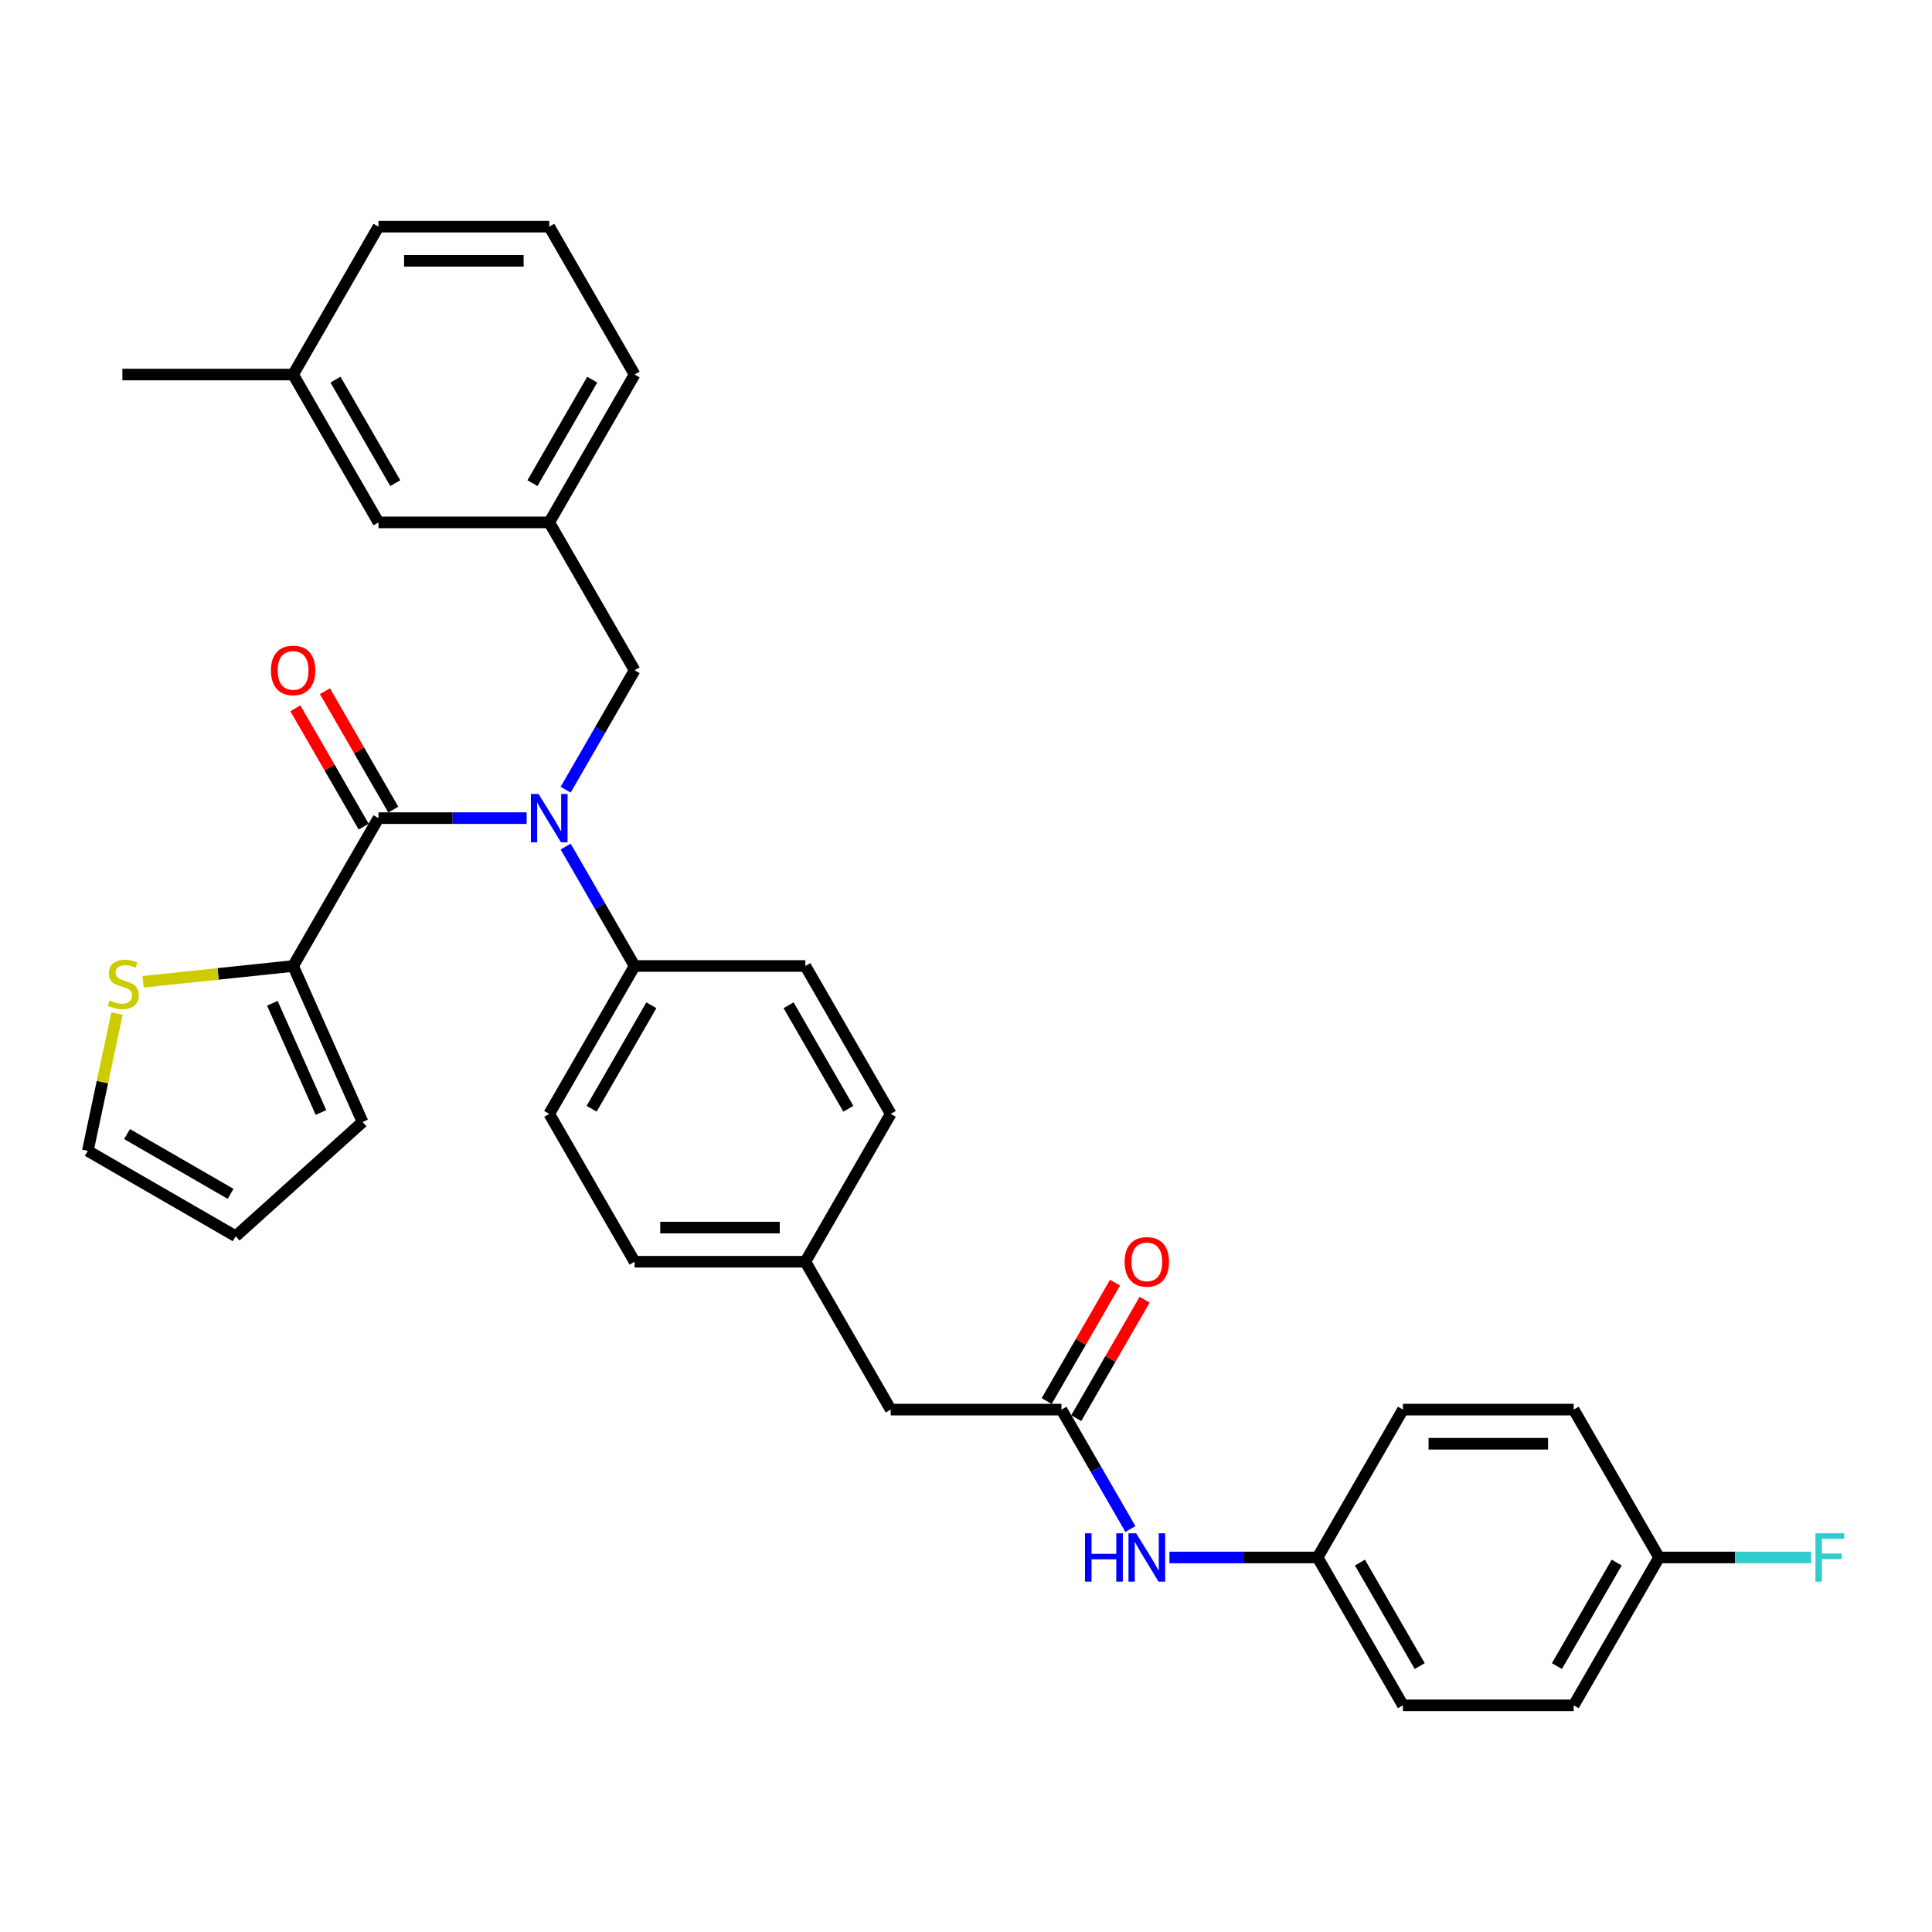 <?xml version='1.0' encoding='iso-8859-1'?>
<svg version='1.1' baseProfile='full'
              xmlns='http://www.w3.org/2000/svg'
                      xmlns:rdkit='http://www.rdkit.org/xml'
                      xmlns:xlink='http://www.w3.org/1999/xlink'
                  xml:space='preserve'
width='1000px' height='1000px' viewBox='0 0 1000 1000'>
<!-- END OF HEADER -->
<rect style='opacity:1.0;fill:#FFFFFF;stroke:none' width='1000' height='1000' x='0' y='0'> </rect>
<path class='bond-0' d='M 681.976,806.143 L 643.639,806.143' style='fill:none;fill-rule:evenodd;stroke:#000000;stroke-width:6px;stroke-linecap:butt;stroke-linejoin:miter;stroke-opacity:1' />
<path class='bond-0' d='M 643.639,806.143 L 605.301,806.143' style='fill:none;fill-rule:evenodd;stroke:#0000FF;stroke-width:6px;stroke-linecap:butt;stroke-linejoin:miter;stroke-opacity:1' />
<path class='bond-1' d='M 681.976,806.143 L 726.164,729.607' style='fill:none;fill-rule:evenodd;stroke:#000000;stroke-width:6px;stroke-linecap:butt;stroke-linejoin:miter;stroke-opacity:1' />
<path class='bond-2' d='M 681.976,806.143 L 726.164,882.679' style='fill:none;fill-rule:evenodd;stroke:#000000;stroke-width:6px;stroke-linecap:butt;stroke-linejoin:miter;stroke-opacity:1' />
<path class='bond-2' d='M 703.912,808.786 L 734.843,862.361' style='fill:none;fill-rule:evenodd;stroke:#000000;stroke-width:6px;stroke-linecap:butt;stroke-linejoin:miter;stroke-opacity:1' />
<path class='bond-3' d='M 549.412,729.607 L 567.256,760.514' style='fill:none;fill-rule:evenodd;stroke:#000000;stroke-width:6px;stroke-linecap:butt;stroke-linejoin:miter;stroke-opacity:1' />
<path class='bond-3' d='M 567.256,760.514 L 585.1,791.42' style='fill:none;fill-rule:evenodd;stroke:#0000FF;stroke-width:6px;stroke-linecap:butt;stroke-linejoin:miter;stroke-opacity:1' />
<path class='bond-4' d='M 557.066,734.026 L 574.757,703.385' style='fill:none;fill-rule:evenodd;stroke:#000000;stroke-width:6px;stroke-linecap:butt;stroke-linejoin:miter;stroke-opacity:1' />
<path class='bond-4' d='M 574.757,703.385 L 592.447,672.744' style='fill:none;fill-rule:evenodd;stroke:#FF0000;stroke-width:6px;stroke-linecap:butt;stroke-linejoin:miter;stroke-opacity:1' />
<path class='bond-4' d='M 541.759,725.189 L 559.45,694.548' style='fill:none;fill-rule:evenodd;stroke:#000000;stroke-width:6px;stroke-linecap:butt;stroke-linejoin:miter;stroke-opacity:1' />
<path class='bond-4' d='M 559.45,694.548 L 577.14,663.907' style='fill:none;fill-rule:evenodd;stroke:#FF0000;stroke-width:6px;stroke-linecap:butt;stroke-linejoin:miter;stroke-opacity:1' />
<path class='bond-5' d='M 549.412,729.607 L 461.037,729.607' style='fill:none;fill-rule:evenodd;stroke:#000000;stroke-width:6px;stroke-linecap:butt;stroke-linejoin:miter;stroke-opacity:1' />
<path class='bond-6' d='M 858.728,806.143 L 814.54,882.679' style='fill:none;fill-rule:evenodd;stroke:#000000;stroke-width:6px;stroke-linecap:butt;stroke-linejoin:miter;stroke-opacity:1' />
<path class='bond-6' d='M 836.793,808.786 L 805.861,862.361' style='fill:none;fill-rule:evenodd;stroke:#000000;stroke-width:6px;stroke-linecap:butt;stroke-linejoin:miter;stroke-opacity:1' />
<path class='bond-7' d='M 858.728,806.143 L 898.091,806.143' style='fill:none;fill-rule:evenodd;stroke:#000000;stroke-width:6px;stroke-linecap:butt;stroke-linejoin:miter;stroke-opacity:1' />
<path class='bond-7' d='M 898.091,806.143 L 937.454,806.143' style='fill:none;fill-rule:evenodd;stroke:#33CCCC;stroke-width:6px;stroke-linecap:butt;stroke-linejoin:miter;stroke-opacity:1' />
<path class='bond-8' d='M 858.728,806.143 L 814.54,729.607' style='fill:none;fill-rule:evenodd;stroke:#000000;stroke-width:6px;stroke-linecap:butt;stroke-linejoin:miter;stroke-opacity:1' />
<path class='bond-9' d='M 151.721,500 L 112.892,504.081' style='fill:none;fill-rule:evenodd;stroke:#000000;stroke-width:6px;stroke-linecap:butt;stroke-linejoin:miter;stroke-opacity:1' />
<path class='bond-9' d='M 112.892,504.081 L 74.063,508.162' style='fill:none;fill-rule:evenodd;stroke:#CCCC00;stroke-width:6px;stroke-linecap:butt;stroke-linejoin:miter;stroke-opacity:1' />
<path class='bond-10' d='M 151.721,500 L 187.666,580.735' style='fill:none;fill-rule:evenodd;stroke:#000000;stroke-width:6px;stroke-linecap:butt;stroke-linejoin:miter;stroke-opacity:1' />
<path class='bond-10' d='M 140.966,519.299 L 166.128,575.814' style='fill:none;fill-rule:evenodd;stroke:#000000;stroke-width:6px;stroke-linecap:butt;stroke-linejoin:miter;stroke-opacity:1' />
<path class='bond-11' d='M 151.721,500 L 195.909,423.464' style='fill:none;fill-rule:evenodd;stroke:#000000;stroke-width:6px;stroke-linecap:butt;stroke-linejoin:miter;stroke-opacity:1' />
<path class='bond-12' d='M 292.785,408.741 L 310.629,377.835' style='fill:none;fill-rule:evenodd;stroke:#0000FF;stroke-width:6px;stroke-linecap:butt;stroke-linejoin:miter;stroke-opacity:1' />
<path class='bond-12' d='M 310.629,377.835 L 328.473,346.928' style='fill:none;fill-rule:evenodd;stroke:#000000;stroke-width:6px;stroke-linecap:butt;stroke-linejoin:miter;stroke-opacity:1' />
<path class='bond-13' d='M 272.584,423.464 L 234.246,423.464' style='fill:none;fill-rule:evenodd;stroke:#0000FF;stroke-width:6px;stroke-linecap:butt;stroke-linejoin:miter;stroke-opacity:1' />
<path class='bond-13' d='M 234.246,423.464 L 195.909,423.464' style='fill:none;fill-rule:evenodd;stroke:#000000;stroke-width:6px;stroke-linecap:butt;stroke-linejoin:miter;stroke-opacity:1' />
<path class='bond-14' d='M 292.785,438.188 L 310.629,469.094' style='fill:none;fill-rule:evenodd;stroke:#0000FF;stroke-width:6px;stroke-linecap:butt;stroke-linejoin:miter;stroke-opacity:1' />
<path class='bond-14' d='M 310.629,469.094 L 328.473,500' style='fill:none;fill-rule:evenodd;stroke:#000000;stroke-width:6px;stroke-linecap:butt;stroke-linejoin:miter;stroke-opacity:1' />
<path class='bond-15' d='M 203.562,419.045 L 185.872,388.404' style='fill:none;fill-rule:evenodd;stroke:#000000;stroke-width:6px;stroke-linecap:butt;stroke-linejoin:miter;stroke-opacity:1' />
<path class='bond-15' d='M 185.872,388.404 L 168.181,357.763' style='fill:none;fill-rule:evenodd;stroke:#FF0000;stroke-width:6px;stroke-linecap:butt;stroke-linejoin:miter;stroke-opacity:1' />
<path class='bond-15' d='M 188.255,427.883 L 170.565,397.242' style='fill:none;fill-rule:evenodd;stroke:#000000;stroke-width:6px;stroke-linecap:butt;stroke-linejoin:miter;stroke-opacity:1' />
<path class='bond-15' d='M 170.565,397.242 L 152.874,366.601' style='fill:none;fill-rule:evenodd;stroke:#FF0000;stroke-width:6px;stroke-linecap:butt;stroke-linejoin:miter;stroke-opacity:1' />
<path class='bond-16' d='M 60.564,524.598 L 53.009,560.14' style='fill:none;fill-rule:evenodd;stroke:#CCCC00;stroke-width:6px;stroke-linecap:butt;stroke-linejoin:miter;stroke-opacity:1' />
<path class='bond-16' d='M 53.009,560.14 L 45.455,595.683' style='fill:none;fill-rule:evenodd;stroke:#000000;stroke-width:6px;stroke-linecap:butt;stroke-linejoin:miter;stroke-opacity:1' />
<path class='bond-17' d='M 45.455,595.683 L 121.99,639.87' style='fill:none;fill-rule:evenodd;stroke:#000000;stroke-width:6px;stroke-linecap:butt;stroke-linejoin:miter;stroke-opacity:1' />
<path class='bond-17' d='M 65.772,587.004 L 119.348,617.935' style='fill:none;fill-rule:evenodd;stroke:#000000;stroke-width:6px;stroke-linecap:butt;stroke-linejoin:miter;stroke-opacity:1' />
<path class='bond-18' d='M 284.285,270.393 L 328.473,193.857' style='fill:none;fill-rule:evenodd;stroke:#000000;stroke-width:6px;stroke-linecap:butt;stroke-linejoin:miter;stroke-opacity:1' />
<path class='bond-18' d='M 275.606,250.075 L 306.537,196.5' style='fill:none;fill-rule:evenodd;stroke:#000000;stroke-width:6px;stroke-linecap:butt;stroke-linejoin:miter;stroke-opacity:1' />
<path class='bond-19' d='M 284.285,270.393 L 195.909,270.393' style='fill:none;fill-rule:evenodd;stroke:#000000;stroke-width:6px;stroke-linecap:butt;stroke-linejoin:miter;stroke-opacity:1' />
<path class='bond-20' d='M 284.285,270.393 L 328.473,346.928' style='fill:none;fill-rule:evenodd;stroke:#000000;stroke-width:6px;stroke-linecap:butt;stroke-linejoin:miter;stroke-opacity:1' />
<path class='bond-21' d='M 328.473,193.857 L 284.285,117.321' style='fill:none;fill-rule:evenodd;stroke:#000000;stroke-width:6px;stroke-linecap:butt;stroke-linejoin:miter;stroke-opacity:1' />
<path class='bond-22' d='M 328.473,500 L 284.285,576.536' style='fill:none;fill-rule:evenodd;stroke:#000000;stroke-width:6px;stroke-linecap:butt;stroke-linejoin:miter;stroke-opacity:1' />
<path class='bond-22' d='M 337.152,520.318 L 306.22,573.893' style='fill:none;fill-rule:evenodd;stroke:#000000;stroke-width:6px;stroke-linecap:butt;stroke-linejoin:miter;stroke-opacity:1' />
<path class='bond-23' d='M 328.473,500 L 416.849,500' style='fill:none;fill-rule:evenodd;stroke:#000000;stroke-width:6px;stroke-linecap:butt;stroke-linejoin:miter;stroke-opacity:1' />
<path class='bond-24' d='M 284.285,576.536 L 328.473,653.072' style='fill:none;fill-rule:evenodd;stroke:#000000;stroke-width:6px;stroke-linecap:butt;stroke-linejoin:miter;stroke-opacity:1' />
<path class='bond-25' d='M 416.849,500 L 461.037,576.536' style='fill:none;fill-rule:evenodd;stroke:#000000;stroke-width:6px;stroke-linecap:butt;stroke-linejoin:miter;stroke-opacity:1' />
<path class='bond-25' d='M 408.17,520.318 L 439.101,573.893' style='fill:none;fill-rule:evenodd;stroke:#000000;stroke-width:6px;stroke-linecap:butt;stroke-linejoin:miter;stroke-opacity:1' />
<path class='bond-26' d='M 461.037,729.607 L 416.849,653.072' style='fill:none;fill-rule:evenodd;stroke:#000000;stroke-width:6px;stroke-linecap:butt;stroke-linejoin:miter;stroke-opacity:1' />
<path class='bond-27' d='M 416.849,653.072 L 461.037,576.536' style='fill:none;fill-rule:evenodd;stroke:#000000;stroke-width:6px;stroke-linecap:butt;stroke-linejoin:miter;stroke-opacity:1' />
<path class='bond-28' d='M 416.849,653.072 L 328.473,653.072' style='fill:none;fill-rule:evenodd;stroke:#000000;stroke-width:6px;stroke-linecap:butt;stroke-linejoin:miter;stroke-opacity:1' />
<path class='bond-28' d='M 403.592,635.396 L 341.729,635.396' style='fill:none;fill-rule:evenodd;stroke:#000000;stroke-width:6px;stroke-linecap:butt;stroke-linejoin:miter;stroke-opacity:1' />
<path class='bond-29' d='M 195.909,270.393 L 151.721,193.857' style='fill:none;fill-rule:evenodd;stroke:#000000;stroke-width:6px;stroke-linecap:butt;stroke-linejoin:miter;stroke-opacity:1' />
<path class='bond-29' d='M 204.588,250.075 L 173.656,196.5' style='fill:none;fill-rule:evenodd;stroke:#000000;stroke-width:6px;stroke-linecap:butt;stroke-linejoin:miter;stroke-opacity:1' />
<path class='bond-30' d='M 284.285,117.321 L 195.909,117.321' style='fill:none;fill-rule:evenodd;stroke:#000000;stroke-width:6px;stroke-linecap:butt;stroke-linejoin:miter;stroke-opacity:1' />
<path class='bond-30' d='M 271.028,134.996 L 209.165,134.996' style='fill:none;fill-rule:evenodd;stroke:#000000;stroke-width:6px;stroke-linecap:butt;stroke-linejoin:miter;stroke-opacity:1' />
<path class='bond-31' d='M 151.721,193.857 L 195.909,117.321' style='fill:none;fill-rule:evenodd;stroke:#000000;stroke-width:6px;stroke-linecap:butt;stroke-linejoin:miter;stroke-opacity:1' />
<path class='bond-32' d='M 151.721,193.857 L 63.345,193.857' style='fill:none;fill-rule:evenodd;stroke:#000000;stroke-width:6px;stroke-linecap:butt;stroke-linejoin:miter;stroke-opacity:1' />
<path class='bond-33' d='M 121.99,639.87 L 187.666,580.735' style='fill:none;fill-rule:evenodd;stroke:#000000;stroke-width:6px;stroke-linecap:butt;stroke-linejoin:miter;stroke-opacity:1' />
<path class='bond-34' d='M 726.164,729.607 L 814.54,729.607' style='fill:none;fill-rule:evenodd;stroke:#000000;stroke-width:6px;stroke-linecap:butt;stroke-linejoin:miter;stroke-opacity:1' />
<path class='bond-34' d='M 739.421,747.283 L 801.284,747.283' style='fill:none;fill-rule:evenodd;stroke:#000000;stroke-width:6px;stroke-linecap:butt;stroke-linejoin:miter;stroke-opacity:1' />
<path class='bond-35' d='M 726.164,882.679 L 814.54,882.679' style='fill:none;fill-rule:evenodd;stroke:#000000;stroke-width:6px;stroke-linecap:butt;stroke-linejoin:miter;stroke-opacity:1' />
<path  class='atom-2' d='M 561.591 793.629
L 564.984 793.629
L 564.984 804.27
L 577.781 804.27
L 577.781 793.629
L 581.175 793.629
L 581.175 818.657
L 577.781 818.657
L 577.781 807.098
L 564.984 807.098
L 564.984 818.657
L 561.591 818.657
L 561.591 793.629
' fill='#0000FF'/>
<path  class='atom-2' d='M 588.068 793.629
L 596.269 806.886
Q 597.082 808.194, 598.39 810.562
Q 599.698 812.931, 599.769 813.072
L 599.769 793.629
L 603.092 793.629
L 603.092 818.657
L 599.663 818.657
L 590.861 804.164
Q 589.836 802.467, 588.74 800.523
Q 587.679 798.578, 587.361 797.977
L 587.361 818.657
L 584.109 818.657
L 584.109 793.629
L 588.068 793.629
' fill='#0000FF'/>
<path  class='atom-3' d='M 582.112 653.142
Q 582.112 647.133, 585.081 643.774
Q 588.05 640.416, 593.6 640.416
Q 599.15 640.416, 602.12 643.774
Q 605.089 647.133, 605.089 653.142
Q 605.089 659.223, 602.085 662.687
Q 599.08 666.116, 593.6 666.116
Q 588.086 666.116, 585.081 662.687
Q 582.112 659.258, 582.112 653.142
M 593.6 663.288
Q 597.418 663.288, 599.469 660.743
Q 601.554 658.162, 601.554 653.142
Q 601.554 648.229, 599.469 645.754
Q 597.418 643.244, 593.6 643.244
Q 589.783 643.244, 587.697 645.719
Q 585.647 648.193, 585.647 653.142
Q 585.647 658.197, 587.697 660.743
Q 589.783 663.288, 593.6 663.288
' fill='#FF0000'/>
<path  class='atom-6' d='M 278.752 410.95
L 286.954 424.207
Q 287.767 425.515, 289.075 427.883
Q 290.383 430.251, 290.453 430.393
L 290.453 410.95
L 293.776 410.95
L 293.776 435.978
L 290.347 435.978
L 281.545 421.485
Q 280.52 419.788, 279.424 417.843
Q 278.363 415.899, 278.045 415.298
L 278.045 435.978
L 274.793 435.978
L 274.793 410.95
L 278.752 410.95
' fill='#0000FF'/>
<path  class='atom-8' d='M 140.232 346.999
Q 140.232 340.99, 143.201 337.631
Q 146.171 334.273, 151.721 334.273
Q 157.271 334.273, 160.24 337.631
Q 163.21 340.99, 163.21 346.999
Q 163.21 353.079, 160.205 356.544
Q 157.2 359.973, 151.721 359.973
Q 146.206 359.973, 143.201 356.544
Q 140.232 353.115, 140.232 346.999
M 151.721 357.145
Q 155.539 357.145, 157.589 354.599
Q 159.675 352.019, 159.675 346.999
Q 159.675 342.085, 157.589 339.611
Q 155.539 337.101, 151.721 337.101
Q 147.903 337.101, 145.817 339.576
Q 143.767 342.05, 143.767 346.999
Q 143.767 352.054, 145.817 354.599
Q 147.903 357.145, 151.721 357.145
' fill='#FF0000'/>
<path  class='atom-9' d='M 56.759 517.828
Q 57.042 517.934, 58.208 518.429
Q 59.375 518.924, 60.647 519.242
Q 61.955 519.525, 63.228 519.525
Q 65.597 519.525, 66.975 518.394
Q 68.354 517.227, 68.354 515.212
Q 68.354 513.833, 67.647 512.985
Q 66.975 512.137, 65.915 511.677
Q 64.854 511.217, 63.087 510.687
Q 60.859 510.016, 59.516 509.379
Q 58.208 508.743, 57.254 507.4
Q 56.335 506.056, 56.335 503.794
Q 56.335 500.648, 58.456 498.703
Q 60.612 496.759, 64.854 496.759
Q 67.753 496.759, 71.04 498.138
L 70.227 500.86
Q 67.223 499.623, 64.96 499.623
Q 62.521 499.623, 61.178 500.648
Q 59.834 501.637, 59.87 503.37
Q 59.87 504.713, 60.541 505.526
Q 61.248 506.339, 62.238 506.799
Q 63.263 507.258, 64.96 507.788
Q 67.223 508.495, 68.566 509.202
Q 69.909 509.909, 70.864 511.359
Q 71.853 512.773, 71.853 515.212
Q 71.853 518.676, 69.52 520.55
Q 67.223 522.388, 63.369 522.388
Q 61.142 522.388, 59.446 521.893
Q 57.784 521.434, 55.804 520.621
L 56.759 517.828
' fill='#CCCC00'/>
<path  class='atom-28' d='M 939.663 793.629
L 954.545 793.629
L 954.545 796.493
L 943.021 796.493
L 943.021 804.093
L 953.273 804.093
L 953.273 806.992
L 943.021 806.992
L 943.021 818.657
L 939.663 818.657
L 939.663 793.629
' fill='#33CCCC'/>
</svg>
